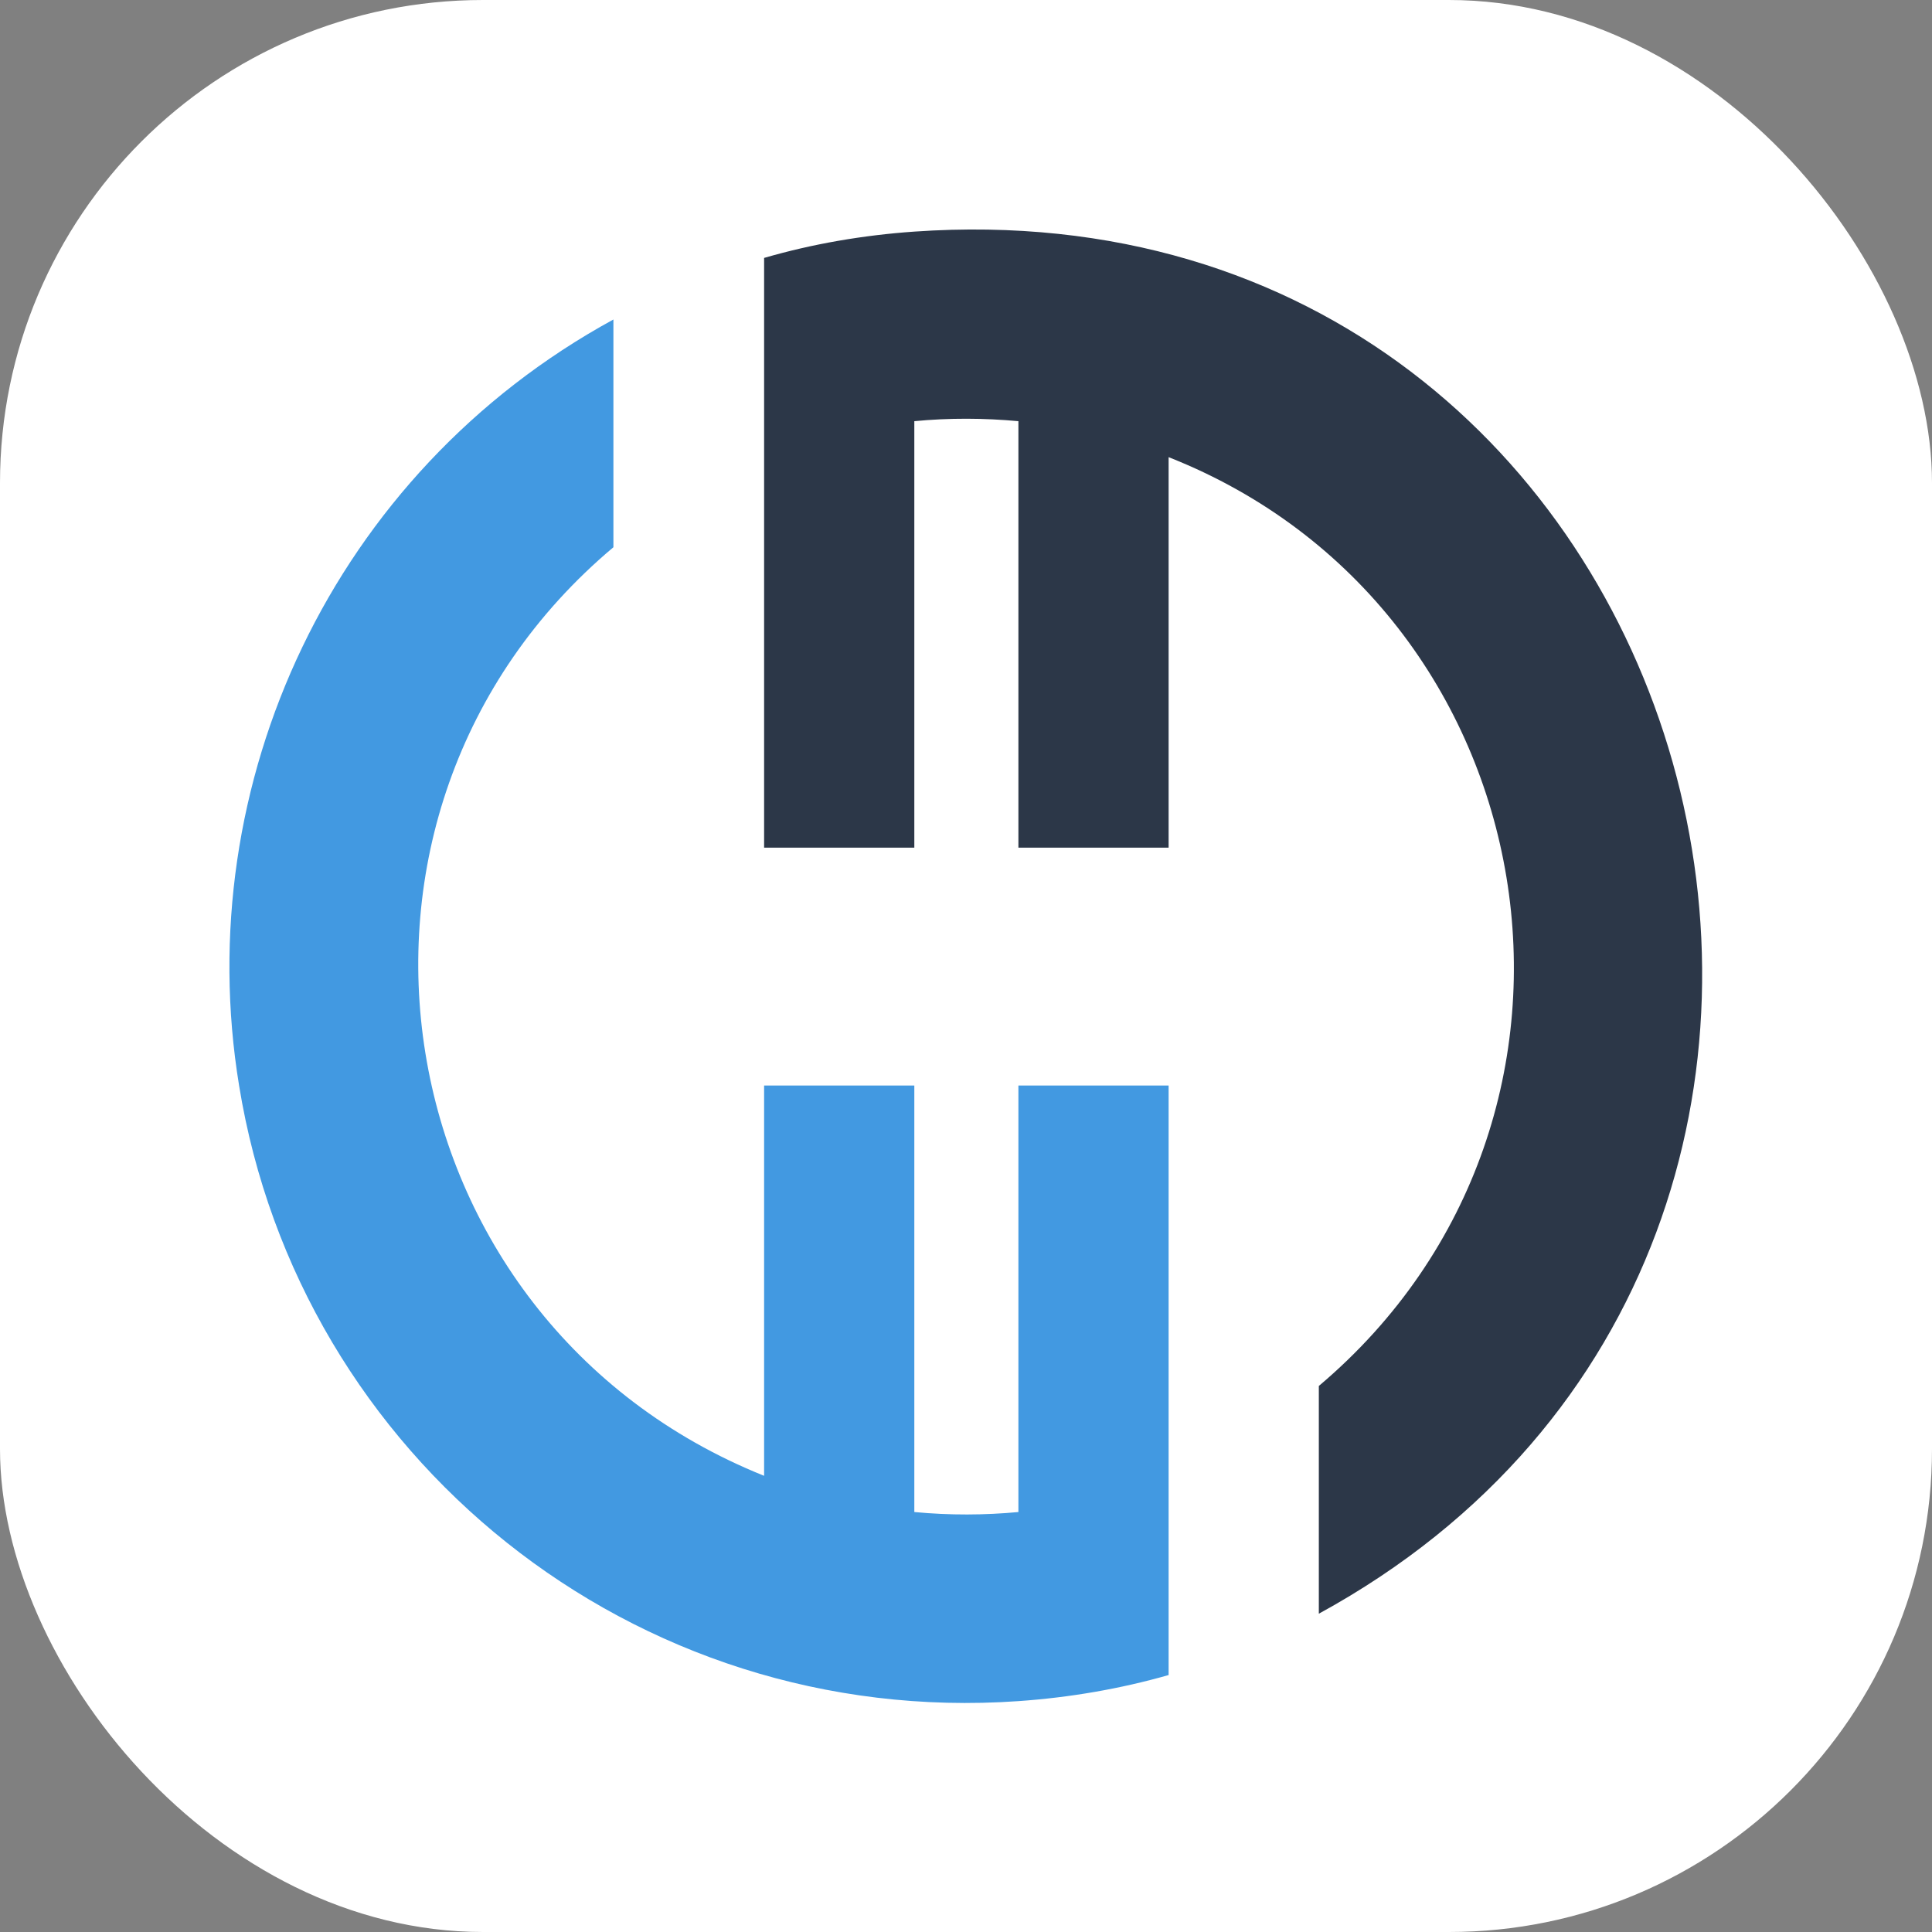 <svg version="1.2" xmlns="http://www.w3.org/2000/svg" viewBox="0 0 800 800" width="50" height="50">
    <rect x="0" y="0" width="800" height="800" fill="#808080" stroke="none"/>
    <style>
        tspan { white-space: pre }
        .s0 { fill: #4299e1 }
        .s1 { fill: #2c3748 }
    </style>
    <g id="Layer 1">
        <!-- Fondo blanco con esquinas redondeadas -->
        <rect x="0" y="0" width="800" height="800" rx="200" ry="200" fill="white" />
        <g id="Group">
            <g id="SubGroup1">
                <g id="SubGroup2">
                    <g id="SubGroup3">
                        <path id="Path1" class="s0"
                            d="m421.7 704.4c21.4-1.5 42.2-5.1 62.2-10.8 0-174.7 0-159.7 0-244.1h-62.2v176.6c-13.9 1.3-28.3 1.4-43.1 0v-176.6h-62.2v161.6c-159.7-64.1-193.5-274.4-62.4-384.5v-94.3c-116.3 63.5-175.5 192.4-155 317.2 24.9 153.7 163.2 266.1 322.7 254.9z" />
                        <path id="Path2" class="s1"
                            d="m316.4 351h62.2v-176.6c14.5-1.4 29-1.3 43.1 0v176.6h62.2v-161.7c158.2 62.4 194.1 273.2 62.2 384.6v94.3c282.8-154.5 163.6-595.3-167.5-572.3-21.4 1.5-42.2 5.1-62.2 10.9 0 174.8 0 159.8 0 244.2z" />
                    </g>
                </g>
            </g>
        </g>
    </g>
</svg>

